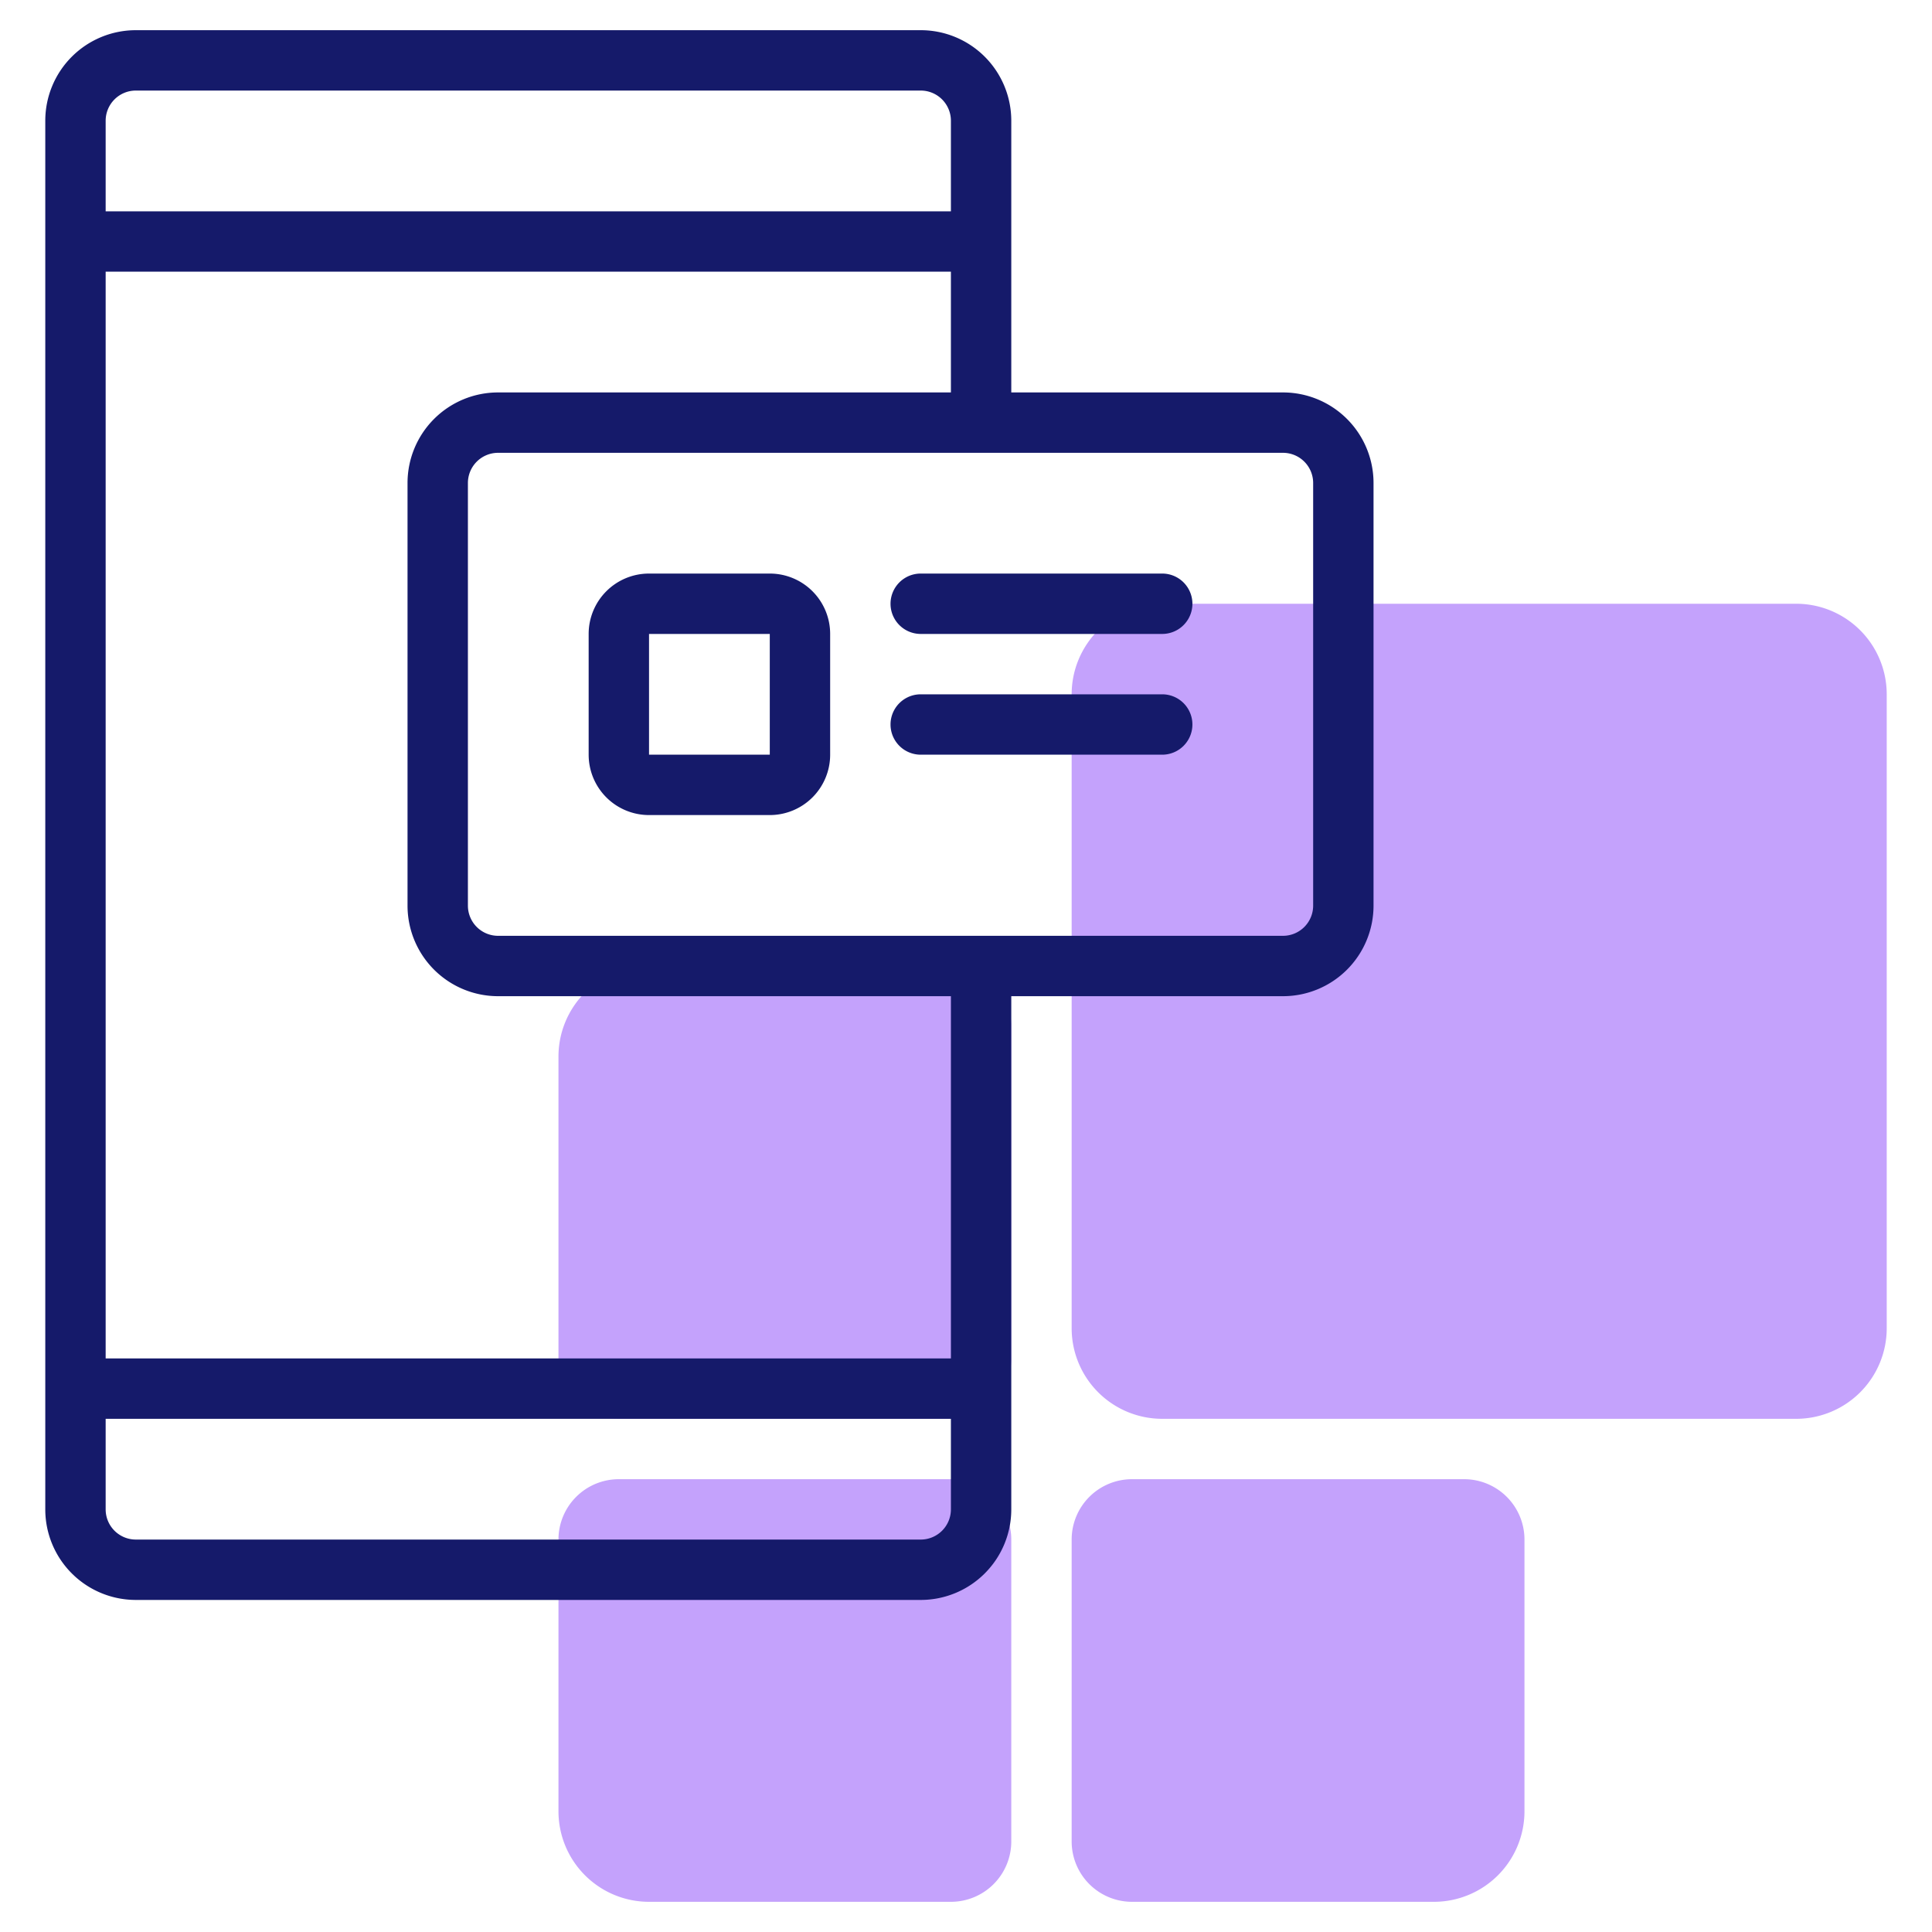 <svg height="512" viewBox="0 0 64 64" width="512" xmlns="http://www.w3.org/2000/svg"><g id="Line"><path d="m62.5 23v21a3 3 0 0 1 -3 3h-21a3 3 0 0 1 -3-3v-21a3 3 0 0 1 3-3h21a3 3 0 0 1 3 3zm-29 22v-11a2 2 0 0 0 -2-2h-10a3 3 0 0 0 -3 3v10a2 2 0 0 0 2 2h11a2 2 0 0 0 2-2zm2 6v10a2 2 0 0 0 2 2h10a3 3 0 0 0 3-3v-9a2 2 0 0 0 -2-2h-11a2 2 0 0 0 -2 2zm-4-2h-11a2 2 0 0 0 -2 2v9a3 3 0 0 0 3 3h10a2 2 0 0 0 2-2v-10a2 2 0 0 0 -2-2z" fill="#c4a2fc"/><path d="m4.5 53h26a3 3 0 0 0 3-3v-17h9a3 3 0 0 0 3-3v-14a3 3 0 0 0 -3-3h-9v-9a3 3 0 0 0 -3-3h-26a3 3 0 0 0 -3 3v46a3 3 0 0 0 3 3zm26-2h-26a1 1 0 0 1 -1-1v-3h28v3a1 1 0 0 1 -1 1zm13-35v14a1 1 0 0 1 -1 1h-26a1 1 0 0 1 -1-1v-14a1 1 0 0 1 1-1h26a1 1 0 0 1 1 1zm-27-3a3 3 0 0 0 -3 3v14a3 3 0 0 0 3 3h15v12h-28v-36h28v4zm-12-10h26a1 1 0 0 1 1 1v3h-28v-3a1 1 0 0 1 1-1zm21 16h-4a2 2 0 0 0 -2 2v4a2 2 0 0 0 2 2h4a2 2 0 0 0 2-2v-4a2 2 0 0 0 -2-2zm-4 6v-4h4v4zm9-6h8a1 1 0 0 1 0 2h-8a1 1 0 0 1 0-2zm9 5a1 1 0 0 1 -1 1h-8a1 1 0 0 1 0-2h8a1 1 0 0 1 1 1z" fill="#151a6a"/></g></svg>